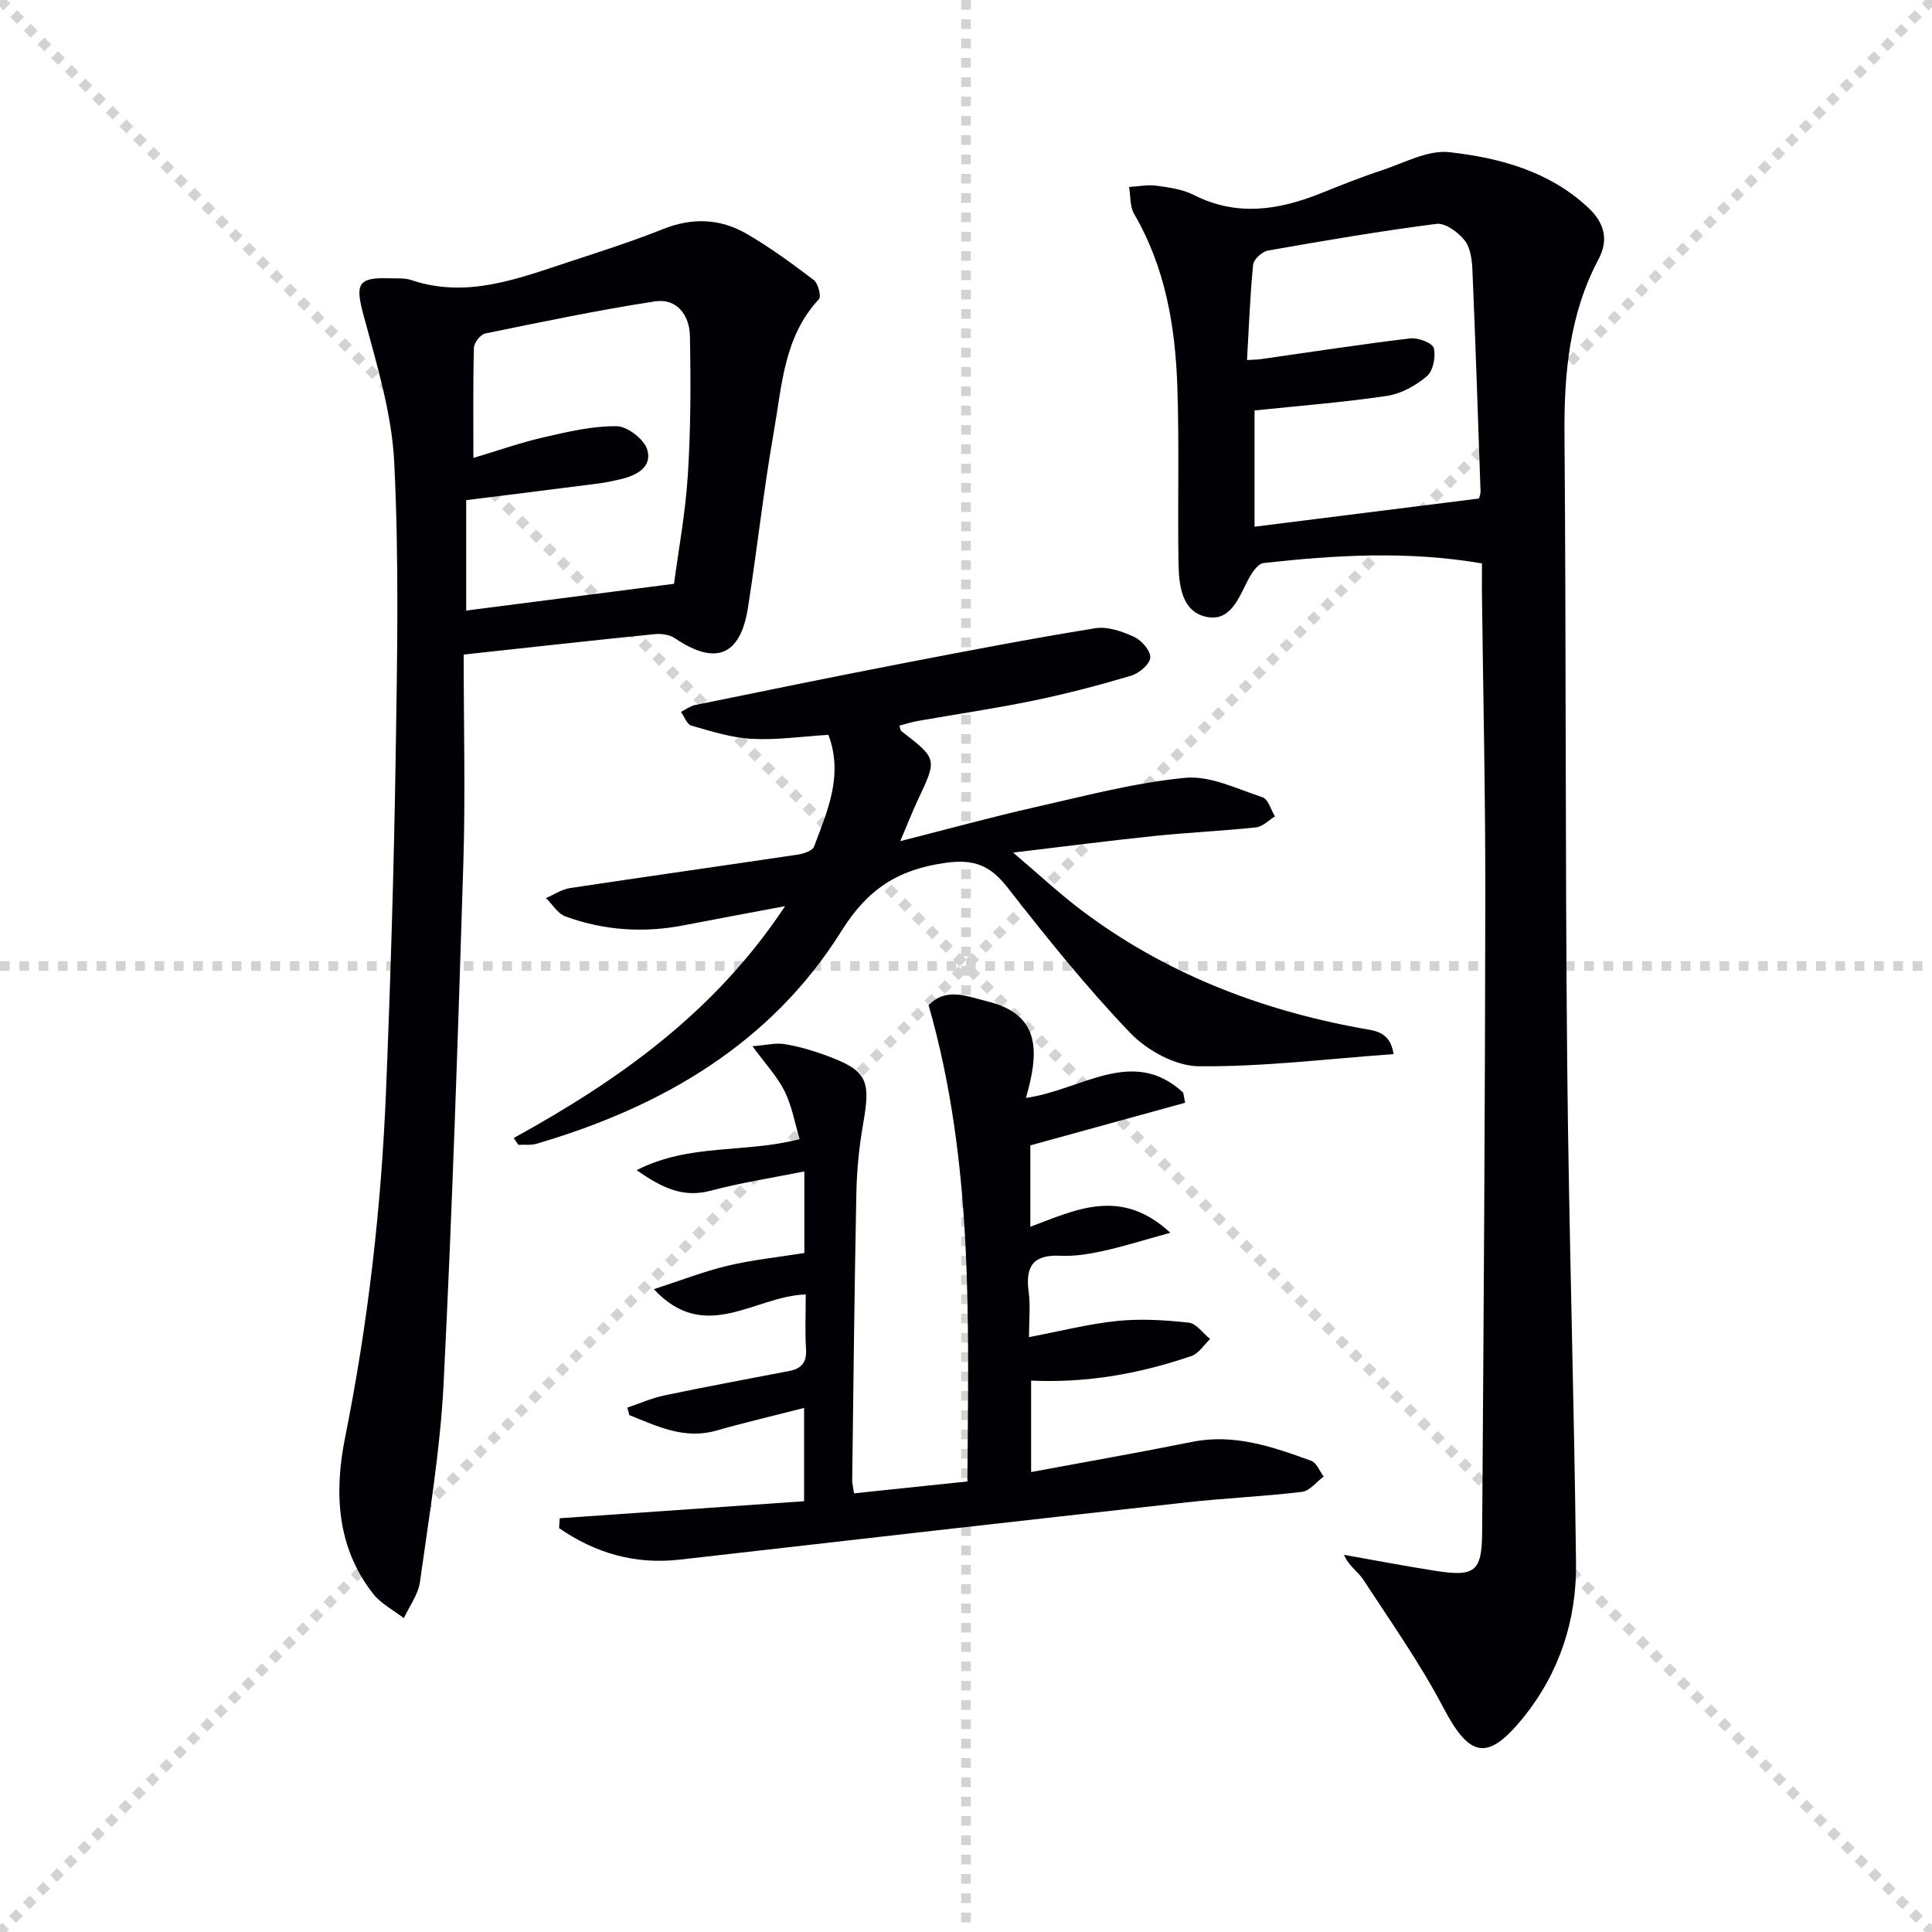 <svg enable-background="new 0 0 400 400" viewBox="0 0 400 400" xmlns="http://www.w3.org/2000/svg"><g stroke="lightgray" stroke-dasharray="1,1" stroke-width="1" transform="scale(2, 2)"><line x1="0" y1="0" x2="200" y2="200"></line><line x1="200" y1="0" x2="0" y2="200"></line><line x1="100" y1="0" x2="100" y2="200"></line><line x1="0" y1="100" x2="200" y2="100"></line></g><g fill="#010105"><path d="m306.83 116.65c-15.46-2.64-30.36-1.73-45.23-.08-1.14.13-2.36 1.93-3.05 3.21-2.04 3.8-3.67 9.04-8.83 7.92-5.08-1.1-5.64-6.56-5.72-11.08-.21-12.16.17-24.33-.24-36.48-.42-12.53-2.48-24.76-8.96-35.87-.89-1.53-.71-3.69-1.03-5.56 1.9-.11 3.83-.51 5.68-.26 2.62.36 5.4.74 7.7 1.91 8.93 4.53 17.61 3.15 26.36-.36 4.16-1.67 8.33-3.34 12.58-4.74 4.63-1.52 9.53-4.26 14.01-3.75 10.39 1.17 20.59 3.91 28.68 11.44 3.34 3.11 4.36 6.6 2.18 10.72-6.04 11.38-7.15 23.61-7.05 36.26.35 43.31.14 86.62.56 129.92.33 34.61 1.44 69.21 1.83 103.83.13 11.75-3.44 22.68-10.94 31.95-7.4 9.15-11.11 8.23-16.54-2.1-4.83-9.2-10.88-17.77-16.58-26.5-1.09-1.68-3.02-2.81-3.98-5.12 6.27 1.11 12.53 2.31 18.83 3.3 8.19 1.29 9.71.24 9.77-7.83.32-43.78.6-87.57.66-131.35.03-21.3-.46-42.6-.71-63.9 0-1.8.02-3.59.02-5.48zm-48.65-42.11c1.45-.09 2.11-.08 2.75-.17 10.35-1.47 20.69-3.07 31.06-4.31 1.61-.19 4.59.95 4.86 2.01.45 1.78-.13 4.72-1.43 5.82-2.28 1.94-5.32 3.63-8.24 4.07-8.97 1.34-18.05 2.04-27.44 3.02v24.07c15.62-1.96 31.02-3.9 46.48-5.84.11-.5.33-.97.31-1.44-.53-15.28-1.03-30.56-1.68-45.83-.09-2.11-.39-4.63-1.6-6.16-1.34-1.69-4-3.66-5.83-3.43-11.68 1.49-23.29 3.48-34.89 5.52-1.2.21-2.96 1.81-3.08 2.91-.64 6.4-.87 12.84-1.27 19.76z"/><path d="m96 135.52c0 14.66.37 28.97-.07 43.25-1.12 35.91-2.29 71.83-4.09 107.72-.69 13.73-3 27.38-4.89 41.03-.36 2.61-2.19 5.01-3.34 7.51-2.14-1.67-4.73-2.98-6.36-5.06-7.61-9.69-8.06-21.12-5.8-32.37 4.76-23.69 7.49-47.58 8.47-71.67.94-23.11 1.64-46.24 2-69.36.32-20.29.71-40.63-.3-60.87-.51-10.24-3.67-20.44-6.36-30.46-1.73-6.44-1.23-7.86 5.42-7.62 1.5.05 3.09-.1 4.47.36 11.4 3.85 21.88-.22 32.41-3.68 6.63-2.18 13.29-4.31 19.77-6.89 6.03-2.4 11.82-2.16 17.26 1 4.86 2.82 9.42 6.17 13.9 9.57.9.69 1.59 3.4 1.06 3.96-7.26 7.77-7.65 17.87-9.33 27.41-2.13 12.09-3.45 24.31-5.36 36.45-1.57 10.02-6.72 12.03-15.13 6.34-1.09-.74-2.8-.99-4.17-.85-12.87 1.29-25.74 2.73-39.56 4.23zm43.55-14.65c.9-6.81 2.36-14.64 2.86-22.53.61-9.58.62-19.21.43-28.81-.08-4.22-2.67-7.83-7.25-7.13-11.77 1.81-23.44 4.25-35.11 6.64-.99.2-2.34 1.92-2.36 2.97-.2 7.47-.11 14.95-.11 22.8 5.13-1.53 9.8-3.18 14.6-4.28 4.96-1.14 10.05-2.35 15.07-2.29 2.23.03 5.73 2.74 6.34 4.9 1.04 3.64-2.34 5.35-5.66 6.11-1.44.33-2.9.65-4.37.84-9.15 1.18-18.31 2.31-27.47 3.46v22.86c14.26-1.83 28.18-3.63 43.03-5.54z"/><path d="m115.89 314.34c16.76-1.17 33.52-2.34 50.59-3.53 0-6.48 0-12.56 0-19.31-6.14 1.57-12.2 2.99-18.17 4.69-6.65 1.89-12.26-.91-18.02-3.21-.13-.52-.27-1.03-.4-1.55 2.56-.86 5.07-1.98 7.69-2.53 8.6-1.8 17.24-3.4 25.87-5.06 2.48-.48 3.6-1.78 3.43-4.48-.23-3.62-.06-7.27-.06-11.36-10.56.31-20.81 10.38-31.44-1.09 5.41-1.75 10.25-3.65 15.26-4.85 5.13-1.22 10.42-1.76 15.89-2.64 0-5.23 0-10.32 0-16.89-6.69 1.34-13.13 2.33-19.38 3.99-5.62 1.49-9.91-.45-15.34-4.25 10.97-5.6 22.27-3.45 33.75-6.42-.99-3.3-1.59-6.83-3.11-9.91-1.49-3.02-3.92-5.59-6.66-9.33 2.9-.23 4.79-.73 6.55-.45 2.77.44 5.53 1.22 8.17 2.17 9.01 3.25 9.83 5.04 8.19 14.37-.83 4.73-1.31 9.57-1.4 14.37-.4 19.81-.61 39.62-.86 59.43-.01.64.18 1.29.38 2.68 7.59-.8 15.07-1.58 23.47-2.46.22-33.26 1.3-66.09-8.03-98.59 3.61-3.79 7.85-1.86 12.19-.8 11.25 2.74 10.6 10.79 7.96 19.98 11.52-1.6 22.09-10.79 32.56-1.09.13.7.27 1.39.4 2.09-10.52 2.9-21.05 5.8-32.05 8.83v16.85c9.47-3.54 18.76-8.25 28.98 1.24-5.46 1.5-9.64 2.83-13.91 3.77-2.9.64-5.93 1.13-8.87.99-5.6-.28-7.26 2.2-6.55 7.44.4 2.93.07 5.96.07 9.41 6.36-1.21 12.27-2.73 18.27-3.35 4.88-.5 9.91-.19 14.81.35 1.58.17 2.95 2.21 4.42 3.39-1.28 1.21-2.35 3-3.87 3.52-10.59 3.62-21.48 5.62-33.19 5.09v18.93c11.18-2.08 22.28-4.02 33.32-6.24 8.77-1.77 16.74 1.03 24.69 3.92 1.1.4 1.72 2.14 2.56 3.25-1.49 1.1-2.88 2.98-4.48 3.17-7.91.96-15.9 1.29-23.82 2.17-35 3.88-69.99 7.85-104.97 11.86-9.33 1.07-17.54-1.35-25.03-6.52.06-.68.1-1.36.14-2.04z"/><path d="m106.37 235.61c21.7-11.96 41.59-25.96 56.17-48-7.77 1.46-14.37 2.68-20.96 3.96-8.35 1.63-16.57 1.07-24.53-1.84-1.59-.58-2.68-2.5-4.01-3.79 1.65-.71 3.24-1.81 4.96-2.07 15.75-2.38 31.52-4.6 47.27-6.95 1.18-.18 2.95-.79 3.27-1.64 2.79-7.41 6.11-14.82 2.97-23.14-5.37.33-10.63 1.1-15.83.83-4.23-.22-8.43-1.57-12.55-2.74-.91-.26-1.44-1.86-2.14-2.84.97-.49 1.9-1.21 2.93-1.42 14.28-2.92 28.55-5.84 42.86-8.61 13.3-2.57 26.61-5.13 39.98-7.29 2.56-.41 5.6.66 8.07 1.8 1.54.71 3.43 2.91 3.32 4.3-.11 1.38-2.33 3.24-3.97 3.73-6.67 1.98-13.42 3.75-20.24 5.16-7.95 1.64-16 2.81-24 4.22-1.25.22-2.47.63-3.74.96.19.54.2.96.41 1.12 7.45 5.76 7.43 5.74 3.48 14.14-1.12 2.37-2.07 4.82-3.7 8.65 10.05-2.55 18.87-4.99 27.79-7 10.34-2.34 20.68-5.09 31.18-6.11 5.19-.5 10.77 2.3 16.04 4.03 1.16.38 1.73 2.59 2.57 3.96-1.31.79-2.55 2.12-3.93 2.27-6.93.74-13.9 1.04-20.83 1.76-9.37.97-18.72 2.18-29.45 3.46 5.25 4.45 9.55 8.48 14.24 12.01 17.19 12.94 36.69 20.5 57.75 24.36 2.77.51 6.08.55 6.77 5.35-13.62.98-26.97 2.64-40.31 2.52-4.83-.04-10.74-3.28-14.22-6.92-9.07-9.46-17.31-19.76-25.4-30.1-3.59-4.59-6.96-5.95-12.97-5.08-9.71 1.4-15.96 5.39-21.37 14.04-14.63 23.4-37.17 36.47-63.16 44.1-1.18.35-2.51.16-3.77.23-.34-.48-.64-.95-.95-1.42z"/></g></svg>